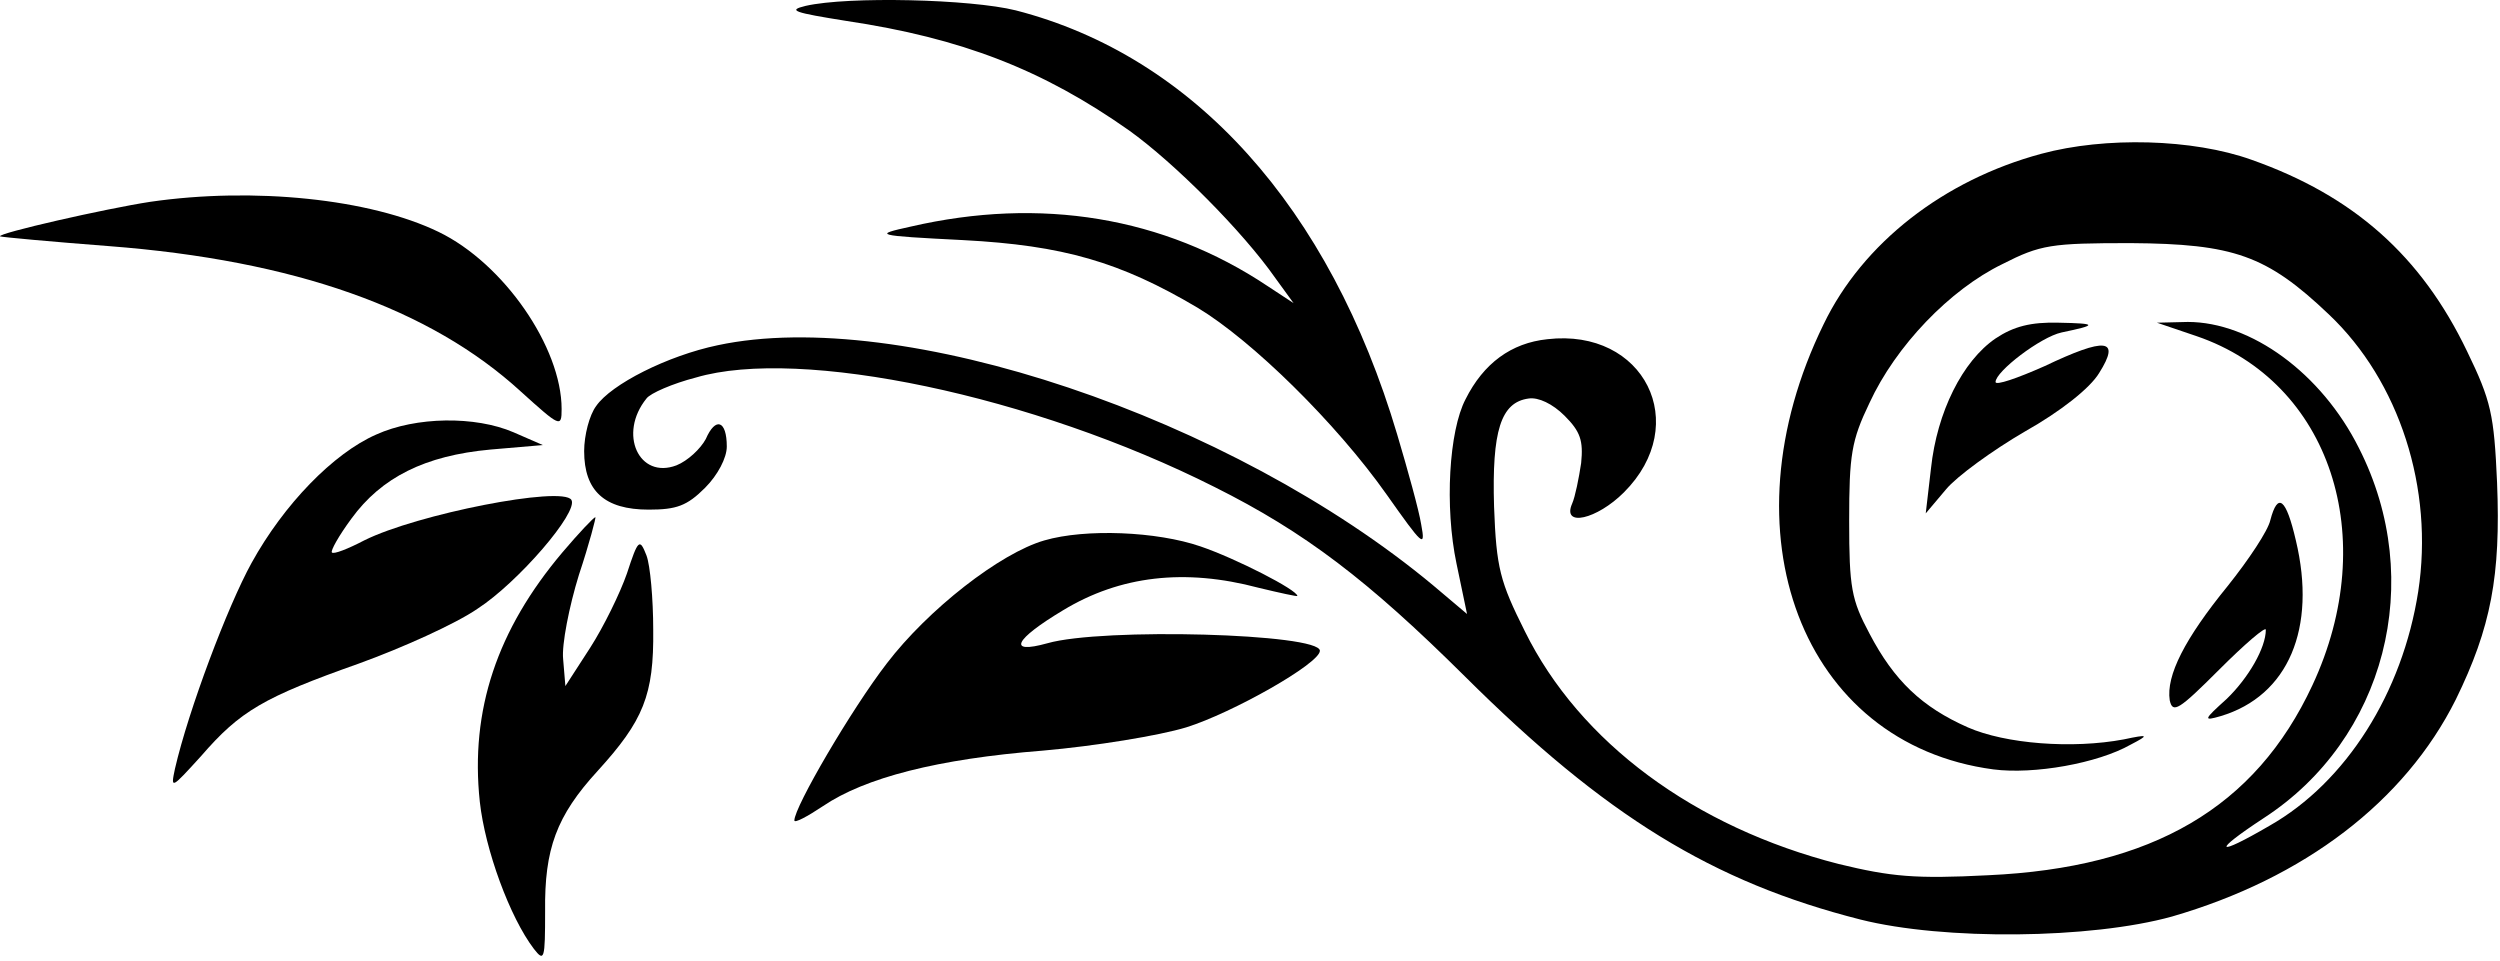 <?xml version="1.0" encoding="UTF-8"?> <svg xmlns="http://www.w3.org/2000/svg" width="333" height="128" viewBox="0 0 333 128" fill="none"> <path d="M107.308 0.783C104.808 1.383 105.808 1.683 112.708 2.783C128.108 5.083 138.908 9.283 150.408 17.383C156.408 21.683 165.508 30.783 169.908 37.083L172.308 40.383L168.808 38.083C155.008 28.883 138.608 26.183 121.308 30.183C116.308 31.283 116.408 31.383 128.308 31.983C141.608 32.683 149.208 34.883 159.508 40.983C166.808 45.383 178.008 56.383 184.708 65.883C189.508 72.683 189.908 73.083 189.308 69.883C189.008 67.983 187.508 62.583 186.108 57.883C177.108 27.583 159.008 7.483 135.308 1.383C129.308 -0.117 113.008 -0.517 107.308 0.783Z" fill="black"></path> <path d="M271.909 20.483C258.909 23.983 248.109 32.383 242.909 43.183C229.309 70.983 240.009 99.083 265.509 102.483C270.909 103.183 279.409 101.683 283.809 99.183C286.309 97.883 286.209 97.783 282.909 98.483C276.009 99.783 267.109 99.083 262.109 96.883C256.009 94.183 252.309 90.683 249.009 84.383C246.609 79.883 246.309 78.283 246.309 69.383C246.309 60.583 246.609 58.683 249.009 53.683C252.509 46.083 259.709 38.583 266.709 35.183C271.809 32.583 273.209 32.383 283.809 32.383C297.509 32.483 301.909 33.983 310.209 41.883C319.609 50.783 324.209 65.083 322.109 78.783C320.009 92.283 312.509 104.183 302.309 109.983C295.109 114.183 294.509 113.583 301.509 108.983C317.709 98.483 323.209 77.383 314.209 59.683C309.209 49.683 299.809 42.883 291.409 42.883L287.309 42.983L292.609 44.783C310.409 50.883 317.209 71.583 308.009 91.283C300.409 107.583 286.709 115.583 264.809 116.583C255.109 117.083 251.909 116.783 244.909 115.083C225.709 110.183 210.409 98.883 203.109 84.083C199.809 77.483 199.309 75.683 199.009 67.483C198.709 57.383 199.909 53.583 203.609 53.083C204.909 52.883 206.809 53.783 208.409 55.383C210.509 57.483 210.909 58.683 210.609 61.683C210.309 63.683 209.809 66.183 209.409 67.083C208.009 70.283 212.709 69.183 216.309 65.583C225.409 56.483 219.009 43.683 206.109 45.183C201.309 45.683 197.609 48.383 195.209 53.183C193.009 57.383 192.409 67.483 194.009 75.083L195.409 81.783L190.909 77.983C164.009 55.583 120.009 40.783 95.609 45.983C88.909 47.383 81.409 51.183 79.409 54.083C78.509 55.283 77.809 57.983 77.809 60.083C77.809 65.383 80.509 67.883 86.409 67.883C90.109 67.883 91.509 67.383 93.909 64.983C95.609 63.283 96.809 60.983 96.809 59.483C96.809 55.983 95.309 55.483 94.009 58.483C93.309 59.783 91.609 61.383 90.109 61.983C85.109 63.883 82.309 57.783 86.109 53.083C86.609 52.383 89.609 51.083 92.709 50.283C106.609 46.183 137.609 52.683 161.809 64.883C173.809 70.883 182.209 77.283 195.109 90.083C213.809 108.683 228.109 117.483 247.809 122.483C258.909 125.283 278.509 125.083 289.309 122.083C306.909 116.983 320.309 106.783 327.109 93.183C331.809 83.583 333.109 76.683 332.609 64.283C332.209 55.183 331.809 53.383 328.609 46.783C322.509 34.083 313.509 26.083 299.909 21.283C292.109 18.483 280.409 18.183 271.909 20.483Z" fill="black"></path> <path d="M20.008 26.883C14.108 27.783 -0.392 31.083 0.008 31.483C0.208 31.583 6.708 32.183 14.508 32.783C39.208 34.683 57.308 41.083 69.408 52.183C74.608 56.883 74.808 56.983 74.808 54.483C74.808 46.283 67.108 35.083 58.408 30.883C49.308 26.483 33.808 24.883 20.008 26.883Z" fill="black"></path> <path d="M265.808 45.083C261.408 48.083 258.008 54.883 257.208 62.383L256.508 68.383L259.208 65.183C260.608 63.483 265.408 59.983 269.708 57.483C274.508 54.783 278.408 51.683 279.608 49.683C282.508 45.083 280.508 44.883 272.308 48.783C268.708 50.383 265.808 51.383 265.808 50.883C265.808 49.483 271.808 44.883 274.608 44.283C279.408 43.283 279.408 43.083 274.208 42.983C270.508 42.883 268.208 43.483 265.808 45.083Z" fill="black"></path> <path d="M50.108 57.883C44.408 60.383 37.808 67.183 33.508 74.983C30.308 80.783 25.108 94.583 23.308 102.383C22.708 105.183 22.808 105.083 26.808 100.683C32.008 94.683 35.108 92.883 47.808 88.383C53.608 86.283 60.708 83.083 63.608 81.083C69.008 77.583 77.108 68.183 76.108 66.583C74.908 64.683 55.508 68.483 48.508 71.983C46.408 73.083 44.408 73.883 44.208 73.583C44.008 73.383 45.108 71.383 46.808 69.083C50.808 63.583 56.608 60.683 65.308 59.883L72.308 59.283L68.408 57.583C63.308 55.383 55.408 55.483 50.108 57.883Z" fill="black"></path> <path d="M302.408 69.283C302.108 70.683 299.508 74.583 296.708 78.083C291.008 85.083 288.508 89.983 289.008 93.283C289.408 95.083 290.208 94.583 295.608 89.183C299.008 85.783 301.808 83.383 301.808 83.883C301.808 86.283 299.508 90.283 296.608 93.083C293.508 95.883 293.408 96.083 295.808 95.383C304.808 92.683 308.608 83.683 305.808 71.983C304.508 66.383 303.408 65.483 302.408 69.283Z" fill="black"></path> <path d="M74.909 73.583C66.209 83.883 62.609 94.583 63.909 106.783C64.609 113.183 67.909 122.183 71.109 126.383C72.509 128.183 72.609 127.783 72.609 121.383C72.509 113.083 74.109 108.683 79.609 102.683C85.709 95.983 87.109 92.583 87.009 83.883C87.009 79.783 86.609 75.283 86.109 73.983C85.209 71.683 85.009 71.783 83.509 76.383C82.609 78.983 80.409 83.483 78.609 86.283L75.309 91.383L75.009 87.783C74.809 85.883 75.809 80.783 77.109 76.583C78.509 72.383 79.409 68.883 79.309 68.883C79.109 68.883 77.109 70.983 74.909 73.583Z" fill="black"></path> <path d="M139.109 71.983C133.209 73.683 123.609 81.183 118.109 88.383C113.409 94.483 105.809 107.483 105.809 109.283C105.809 109.683 107.509 108.783 109.609 107.383C115.209 103.583 124.909 101.083 138.909 99.983C145.809 99.383 154.409 97.983 158.009 96.883C164.109 94.983 175.809 88.383 175.809 86.683C175.809 84.383 146.809 83.583 139.509 85.683C134.109 87.183 135.109 85.183 141.609 81.283C149.209 76.683 157.809 75.683 167.609 78.283C170.509 78.983 172.809 79.483 172.809 79.383C172.809 78.583 164.609 74.383 159.909 72.783C154.109 70.783 144.609 70.383 139.109 71.983Z" fill="black"></path> </svg> 